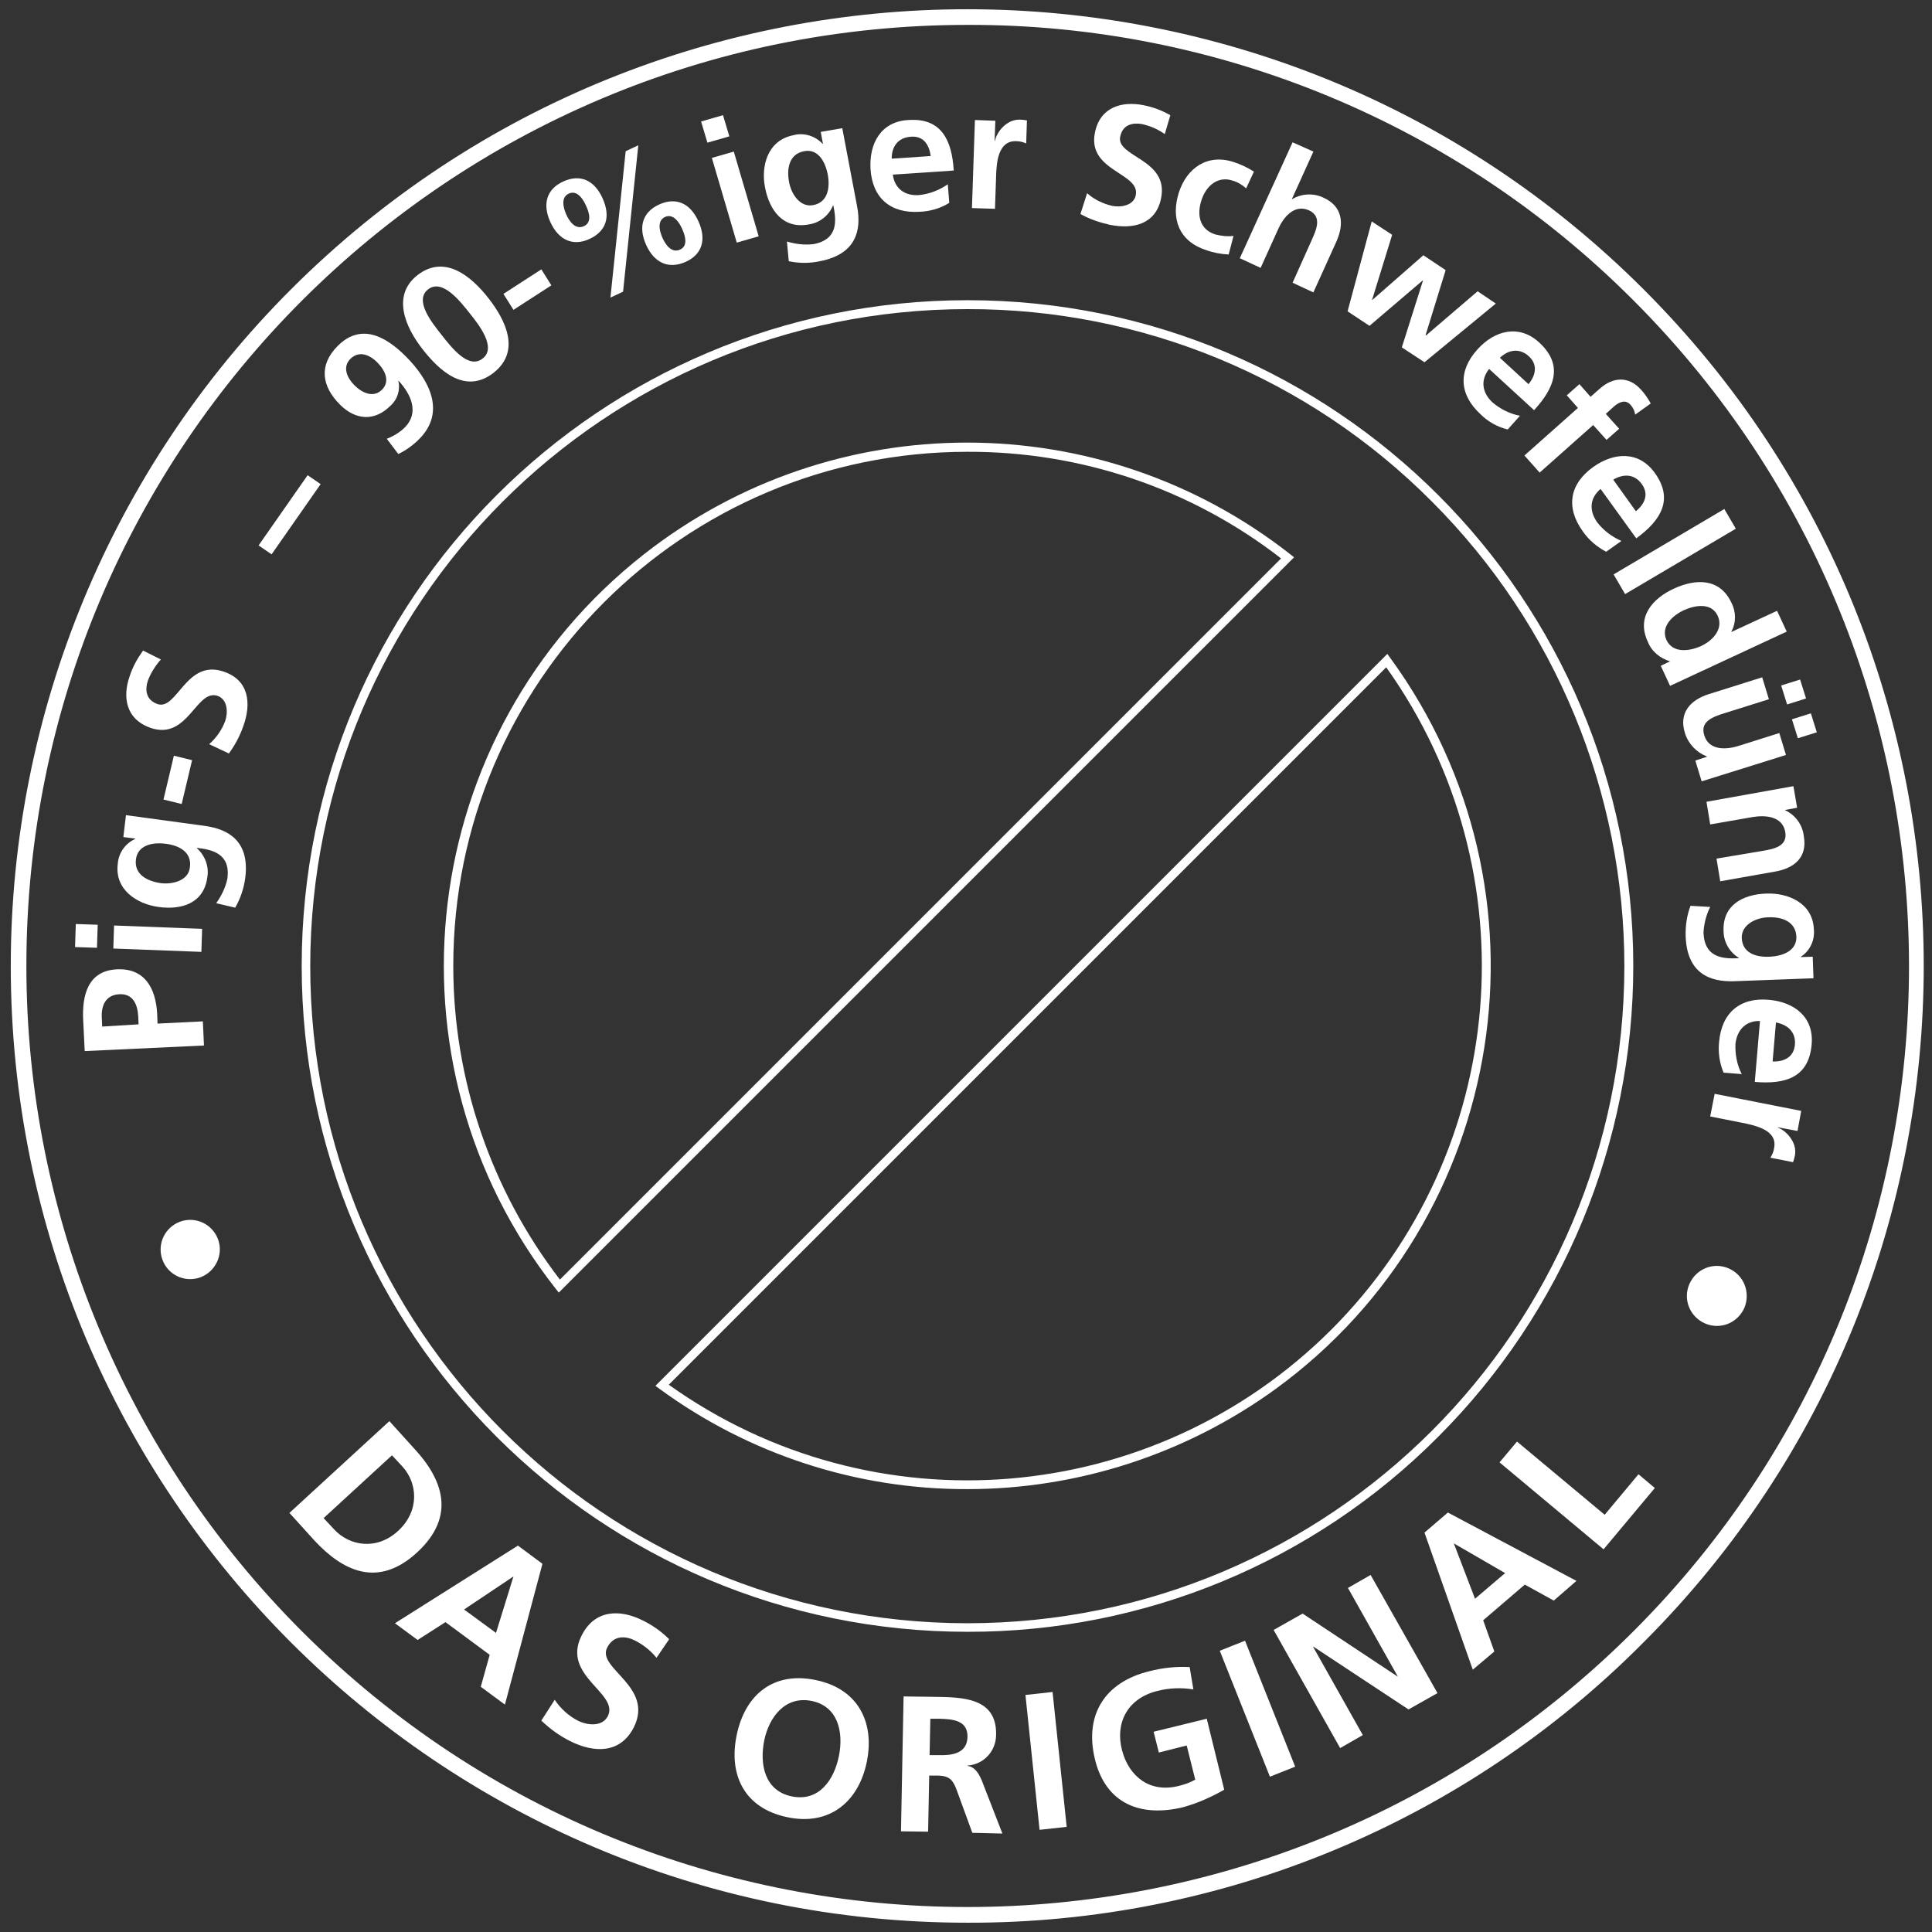 <?xml version="1.0" encoding="utf-8"?>
<!-- Generator: Adobe Illustrator 24.3.2, SVG Export Plug-In . SVG Version: 6.00 Build 0)  -->
<svg version="1.1" id="Pig-S" xmlns="http://www.w3.org/2000/svg" xmlns:xlink="http://www.w3.org/1999/xlink" x="0px" y="0px"
	 viewBox="0 0 520 520" style="enable-background:new 0 0 520 520;" xml:space="preserve">
<rect x="0" y="0" width="520" height="520" fill="#333333" stroke="none"/>
<style type="text/css">
	.st0{fill:#FFFFFF;}
</style>
<path class="st0" d="M260.4,439.2c-99,0-179.2-80.2-179.2-179.2c0-99,80.2-179.2,179.2-179.2S439.6,161,439.6,260
	c0,47.5-18.9,93.1-52.5,126.7C353.6,420.4,308,439.3,260.4,439.2z M260.4,83.2c-97.7,0-176.8,79.1-176.9,176.8
	c0,97.7,79.1,176.8,176.8,176.9c97.7,0,176.8-79.1,176.9-176.8c0-46.9-18.6-91.9-51.8-125.1l0,0C352.3,101.7,307.3,83.1,260.4,83.2z
	 M260.4,400.8c-29.8,0.1-58.9-9.4-82.9-27l-1.1-0.8l1-1l196-196l0.8,1.1c45.8,62.8,32,150.9-30.8,196.7
	C319.3,391.3,290.2,400.8,260.4,400.8L260.4,400.8z M180,372.7c55.1,39.3,130.4,33,178.3-14.8l0.8,0.8l-0.8-0.8
	c47.8-47.8,54.1-123.2,14.8-178.3L180,372.7z M150.4,347.9l-0.8-1c-48.1-61.1-37.5-149.6,23.7-197.7c51.1-40.1,122.9-40.1,174,0
	l1,0.8l-0.9,0.9L150.4,347.9z M260.4,121.6C184,121.6,122,183.6,122,260c0,30.5,10.1,60.2,28.7,84.4l194.1-194.1
	C320.6,131.5,290.9,121.5,260.4,121.6L260.4,121.6z"/>
<path class="st0" d="M43.7,339c-1.5-4.2,0.7-8.7,4.8-10.2c4.2-1.5,8.7,0.7,10.2,4.8c1.5,4.1-0.7,8.7-4.8,10.2
	C49.8,345.3,45.2,343.2,43.7,339z"/>
<path class="st0" d="M22.8,282.9l-0.4-8.1c-0.4-7,1.3-13.5,9-13.9c7.5-0.4,10.5,5,10.9,11.9l0.1,2.7l12.2-0.6l0.3,6.5L22.8,282.9z
	 M37.3,275.7l-0.1-2.2c-0.2-3.2-1.4-6.1-5.1-5.9s-4.9,3.1-4.7,6.4l0.1,2.3L37.3,275.7z"/>
<path class="st0" d="M20.2,254.9l0.2-6.2l5.9,0.2l-0.2,6.2L20.2,254.9z M30.5,255.3l0.2-6.2l23.7,0.9l-0.2,6.2L30.5,255.3z"/>
<path class="st0" d="M33.9,219.4l21.3,2.9c6.4,0.9,12.1,4.2,10.8,14.1c-0.4,2.8-1.3,5.5-2.7,7.9l-5.1-1.2c1.4-2,2.5-4.2,3-6.6
	c0.9-6.8-4.1-7.8-8.2-8.3v0.1c2.2,2,3.3,4.9,2.8,7.8c-0.9,7-6.9,8.9-13.2,8c-5.7-0.8-11.8-4.6-10.9-11.6c0.2-2.9,2-5.5,4.7-6.7v-0.1
	l-3.2-0.4L33.9,219.4z M44.6,227.1c-4-0.5-7.5,0.6-8,4.1c-0.6,4.2,3.1,6,6.7,6.5c3.2,0.4,7.4-0.7,7.8-4.2
	C51.7,229.6,48.6,227.6,44.6,227.1z"/>
<path class="st0" d="M48.9,216.4l-4.9-1.2l2.8-11.8l4.9,1.2L48.9,216.4z"/>
<path class="st0" d="M43.3,177.5c-1.5,1.7-2.7,3.6-3.5,5.7c-0.7,2.1-0.8,5.1,2.6,6.3c5.3,1.8,7.7-12.3,17.9-8.7
	c6.7,2.3,7.4,8.5,5.2,14.6c-0.9,2.6-2.2,5.1-3.9,7.4l-5.3-2.5c1.9-1.7,3.4-3.8,4.3-6.2c0.8-2.3,0.7-5.8-2-6.8
	c-5.8-2-8,12.1-18.1,8.6c-6.8-2.4-7.5-8.5-5.6-13.9c0.8-2.5,2.1-4.8,3.6-6.9L43.3,177.5z"/>
<path class="st0" d="M69.6,146.8l13.2-18.9l3.5,2.4l-13.2,18.9L69.6,146.8z"/>
<path class="st0" d="M104.1,118.1c1.8-0.7,3.5-1.7,4.9-3.1c3.9-4,1.6-8.9-1.7-12.5h-0.1c0.6,2.4-0.2,5-2.1,6.7
	c-4.3,4.3-9.4,3.9-13.6-0.3c-4.9-4.9-5.8-10.6-0.6-15.8c6.3-6.3,13-2.5,18.3,2.8c6.2,6.2,11,14.9,3.6,22.3c-1.6,1.6-3.5,3-5.6,4
	L104.1,118.1z M101.5,97.5c-2.2-2.2-5-3.1-7.2-0.9s-0.9,5.1,1.1,7.1c2.2,2.2,5.2,3.4,7.4,1.2S103.8,99.8,101.5,97.5z"/>
<path class="st0" d="M113.9,94.2c-5-6.3-8.4-14.7-1.6-20.1c7.4-5.8,14.6,0.3,19.2,6.2c4.6,5.9,8.7,14.2,1.4,20
	C125.1,106.4,118.1,99.5,113.9,94.2z M126.4,84.3c-2.6-3.3-7.4-9.4-11.2-6.4s1.1,9,3.7,12.3s7.2,9.3,11,6.3
	C133.7,93.6,129,87.5,126.4,84.3z"/>
<path class="st0" d="M138.2,83.4l-2.7-4.3l10.2-6.6l2.7,4.3L138.2,83.4z"/>
<path class="st0" d="M148.1,59.7c-2.2-4.9-0.9-8.9,3.6-10.9s8.3-0.3,10.5,4.6s1,8.8-3.5,10.9S150.3,64.6,148.1,59.7z M157.7,55.3
	c-0.8-1.8-2.4-4.2-4.6-3.2s-1.5,3.8-0.7,5.6s2.4,4.2,4.7,3.2S158.6,57.2,157.7,55.3z M168.4,40.7l3.4-1.6l-4.1,39.4l-3.4,1.6
	L168.4,40.7z M173.9,65.9c-2.2-4.9-0.9-8.9,3.6-10.9s8.3-0.3,10.5,4.6s1,8.9-3.5,10.9S176.1,70.8,173.9,65.9z M183.6,61.6
	c-0.8-1.8-2.4-4.2-4.6-3.2s-1.5,3.8-0.7,5.6s2.4,4.2,4.7,3.2S184.4,63.4,183.6,61.6z"/>
<path class="st0" d="M188.7,32.7l5.9-1.7l1.7,5.7l-5.9,1.7L188.7,32.7z M191.6,42.5l5.9-1.7l6.7,22.8l-5.9,1.7L191.6,42.5z"/>
<path class="st0" d="M226.7,34.5l4,21.1c1.2,6.3-0.2,12.8-10,14.7c-2.8,0.6-5.6,0.6-8.4,0l-0.5-5.3c2.3,0.7,4.8,1,7.2,0.7
	c6.7-1.3,6.1-6.4,5.3-10.4h-0.1c-1.1,2.7-3.6,4.7-6.5,5.1c-6.9,1.3-10.6-3.7-11.8-10c-1.1-5.6,0.6-12.6,7.6-14
	c2.9-0.8,5.9,0.2,7.9,2.3h0.1l-0.6-3.2L226.7,34.5z M222.8,47c-0.8-4-2.9-7-6.4-6.3c-4.1,0.8-4.7,4.8-4,8.4c0.6,3.2,3,6.8,6.5,6.1
	C222.6,54.5,223.5,50.9,222.8,47z"/>
<path class="st0" d="M255.5,54.6c-2.4,1.5-5.2,2.3-8,2.4c-7.8,0.5-12.7-3.7-13.2-11.5c-0.4-6.9,2.8-12.8,10.2-13.2
	c8.8-0.6,11.7,5.3,12.2,13.6L240.3,47c0.5,3.8,3.3,5.8,7.1,5.5c2.8-0.3,5.4-1.3,7.7-2.9L255.5,54.6z M250.5,42
	c-0.4-3-1.9-5.5-5.4-5.2s-5.1,2.7-5.1,5.9L250.5,42z"/>
<path class="st0" d="M262.4,32.3l5.5,0.2l-0.2,5.4h0.1c0.4-2.2,3-5.8,6.7-5.7c0.6,0,1.3,0.1,1.9,0.2l-0.2,6.2
	c-0.9-0.4-1.8-0.6-2.7-0.6c-5-0.2-5.3,6.1-5.4,9.5l-0.3,8.7l-6.2-0.2L262.4,32.3z"/>
<path class="st0" d="M313.5,36.1c-1.8-1.3-3.9-2.2-6.1-2.7c-2.2-0.4-5.2-0.1-5.9,3.4c-1.1,5.5,13.2,6,11,16.6
	c-1.4,6.9-7.4,8.4-13.8,7.1c-2.7-0.6-5.4-1.5-7.9-2.9l1.8-5.6c1.9,1.7,4.2,2.8,6.7,3.4c2.4,0.5,5.9-0.1,6.4-2.9
	c1.2-6-13.1-6.4-11-16.8c1.4-7,7.4-8.5,13-7.4c2.6,0.5,5,1.4,7.3,2.7L313.5,36.1z"/>
<path class="st0" d="M335.4,50.7c-1.1-1-2.3-1.7-3.7-2.1c-3.6-1.2-6.9,1-8.3,5.2s-0.4,8,3.7,9.3c1.6,0.4,3.2,0.6,4.9,0.4l-1.3,5
	c-2.1-0.1-4.2-0.5-6.1-1.2c-7.4-2.4-9.5-8.6-7.3-15.5c2.1-6.5,7.6-10.5,14.7-8.2c1.9,0.6,3.8,1.5,5.5,2.6L335.4,50.7z"/>
<path class="st0" d="M347.9,38.3l5.6,2.5l-5.8,12.8h0.1c2.5-1.5,5.7-1.7,8.4-0.4c5.1,2.3,5.7,6.9,3.5,11.8l-6.2,13.7l-5.6-2.6
	l5.2-11.6c1.2-2.7,2.8-6.2-0.8-7.9c-4.1-1.8-7,2.2-8.2,4.9l-4.8,10.6l-5.6-2.6L347.9,38.3z"/>
<path class="st0" d="M369.2,59.6l5.5,3.6l-5.4,17.5h0.1l13.7-12l6,4l-5.4,17.5l0.1,0.1l13.9-11.9l4.9,3.3l-19.2,15.8l-6.1-4l5.7-18
	h-0.1l-14.3,12.2l-5.9-3.9L369.2,59.6z"/>
<path class="st0" d="M405.8,115.6c-2.8-0.7-5.3-2.1-7.3-4.1c-5.8-5.3-6.1-11.7-0.8-17.5c4.6-5.1,11.2-6.8,16.6-1.8
	c6.5,6,4.2,12.1-1.4,18.2l-12.1-11.1c-2.4,3-1.9,6.4,0.9,9c2.1,1.8,4.7,3.1,7.4,3.6L405.8,115.6z M411.4,103.4
	c1.9-2.3,2.6-5.2,0.1-7.5s-5.5-1.8-7.8,0.4L411.4,103.4z"/>
<path class="st0" d="M424.7,109.8l-3-3.4l3.4-3l3,3.4l2.5-2.2c3.6-3.2,7.8-3.4,11.1,0.3c1,1.1,1.9,2.4,2.6,3.7l-4.2,3
	c-0.1-0.9-0.5-1.8-1.2-2.6c-1.4-1.6-3.1-0.8-4.5,0.4l-2.2,2l3.6,4l-3.4,3l-3.6-4l-14.4,12.8l-4.1-4.6L424.7,109.8z"/>
<path class="st0" d="M432.3,148.5c-2.5-1.3-4.7-3.2-6.3-5.5c-4.6-6.4-3.6-12.7,2.8-17.3c5.6-4,12.3-4.4,16.6,1.6
	c5.1,7.1,1.7,12.7-5,17.6l-9.6-13.3c-3,2.5-3.1,5.9-0.9,9c1.7,2.2,4,3.9,6.5,5L432.3,148.5z M440.3,137.6c2.3-1.9,3.6-4.5,1.6-7.3
	s-5-2.8-7.7-1.2L440.3,137.6z"/>
<path class="st0" d="M464.1,137l3.1,5.3l-29.8,17.6l-3.1-5.3L464.1,137z"/>
<path class="st0" d="M449.5,178L449.5,178c-2.7-0.8-5-2.7-6-5.3c-3.1-6.6,1.2-11.6,7.1-14.3s12.3-2.8,15.4,3.8
	c1.3,2.5,1.3,5.4,0,7.8v0.1l12.3-5.7l2.6,5.6l-31.4,14.6l-2.5-5.4L449.5,178z M448.5,172.2c1.7,3.7,6.2,3.1,9.3,1.7s6.2-4.6,4.5-8.2
	s-6.1-2.8-9-1.5S446.9,168.5,448.5,172.2L448.5,172.2z"/>
<path class="st0" d="M458,210.3l-1.7-5.6l3.1-1v-0.1c-2.8-1.1-5-3.4-5.9-6.3c-1.7-5.4,1.4-8.9,6.5-10.5l14.3-4.5l1.8,5.9l-12.1,3.8
	c-2.8,0.9-6.5,2.1-5.3,5.9c1.3,4.3,6.2,3.8,9.1,2.9l11.1-3.5l1.8,5.9L458,210.3z M479.4,184.5l5.1-1.6l1.6,5.1l-5.1,1.6L479.4,184.5
	z M489,197.1l-5.1,1.6l-1.6-5.1l5.1-1.6L489,197.1z"/>
<path class="st0" d="M482.7,211.6l1,5.8l-3.2,0.6v0.1c2.8,1.3,4.7,4,5,7c1,5.6-2.5,8.6-7.8,9.5l-14.7,2.6l-1-6.1l12.5-2.1
	c2.9-0.5,6.7-1.2,6-5.1c-0.8-4.4-5.7-4.5-8.7-4l-11.5,2l-1-6.1L482.7,211.6z"/>
<path class="st0" d="M488.1,263.3l-21.4,0.8c-6.5,0.2-12.6-2.1-13-12c-0.1-2.8,0.3-5.7,1.3-8.3l5.3,0.3c-1.1,2.2-1.7,4.6-1.8,7
	c0.3,6.8,5.4,7,9.5,6.8v-0.1c-2.5-1.5-4.1-4.3-4.1-7.2c-0.3-7,5.2-9.9,11.6-10.1c5.7-0.2,12.4,2.5,12.7,9.6c0.3,2.9-1,5.8-3.5,7.4
	v0.1l3.2-0.1L488.1,263.3z M476.3,257.5c4.1-0.2,7.3-1.9,7.2-5.4c-0.2-4.2-4.1-5.4-7.7-5.2c-3.2,0.1-7.1,2-7,5.5
	C468.9,256.3,472.3,257.7,476.3,257.5z"/>
<path class="st0" d="M463.9,288.7c-1.1-2.6-1.5-5.5-1.2-8.3c0.7-7.8,5.6-12,13.4-11.3c6.9,0.6,12.2,4.7,11.5,12.1
	c-0.8,8.8-7,10.7-15.3,10l1.4-16.4c-3.8-0.1-6.2,2.4-6.6,6.2c-0.1,2.8,0.4,5.6,1.7,8.1L463.9,288.7z M477.1,285.7
	c3,0.1,5.7-1.1,6-4.5s-1.9-5.4-5.1-6L477.1,285.7z"/>
<path class="st0" d="M484.8,299l-1,5.4l-5.3-1v0.1c2.1,0.7,5.3,3.9,4.6,7.5c-0.1,0.6-0.3,1.2-0.5,1.8l-6.1-1.2
	c0.5-0.8,0.9-1.7,1-2.6c1-4.9-5.2-6.1-8.6-6.8l-8.6-1.7l1.2-6.1L484.8,299z"/>
<path class="st0" d="M469.5,352c-1.8,4.1-6.5,6-10.6,4.2c-4.1-1.8-6-6.5-4.2-10.6c1.8-4.1,6.5-6,10.6-4.2c0,0,0,0,0,0
	C469.4,343.2,471.2,347.9,469.5,352z"/>
<path class="st0" d="M104.8,382.5l6.7,7.4c7.6,8.2,11.4,18.1,0.8,27.9s-20.1,5-27.7-3.2l-6.7-7.4L104.8,382.5z M87.1,408.6l2.8,3
	c4.1,4.5,11.5,5.8,17.3,0.4s5.2-12.8,1.1-17.3l-2.8-3L87.1,408.6z"/>
<path class="st0" d="M139.4,416l6.6,4.9l-10.1,37.9l-6.5-4.8l2.4-8.6l-11.9-8.8l-7.5,4.8l-6.1-4.5L139.4,416z M138.2,424.3
	L138.2,424.3l-13.3,8.9l8.6,6.3L138.2,424.3z"/>
<path class="st0" d="M176.7,446.2c-1.6-2-3.7-3.6-5.9-4.7c-2.2-1.1-5.6-1.6-7.4,2c-2.8,5.6,12.7,10.4,7.2,21.4
	c-3.6,7.1-10.6,7-17.2,3.7c-2.8-1.4-5.4-3.3-7.7-5.5l3.6-5.6c1.6,2.4,3.8,4.4,6.4,5.7c2.5,1.2,6.4,1.6,7.9-1.3
	c3.1-6.2-12.5-10.8-7.1-21.6c3.6-7.3,10.6-7.1,16.4-4.2c2.7,1.3,5.1,3,7.2,5.1L176.7,446.2z"/>
<path class="st0" d="M219.6,452.2c11.2,2.3,15.9,11.2,13.7,22s-10.1,17.3-21.4,14.9c-11.5-2.4-15.9-11.3-13.6-22.2
	S208.3,449.8,219.6,452.2z M213.1,483.5c7.3,1.5,11.4-4.4,12.7-10.9s-0.3-13.4-7.4-14.8s-11.4,4.4-12.7,10.6
	C204.4,474.9,205.8,482,213.1,483.5z"/>
<path class="st0" d="M243.2,456.6l7.9,0.1c7.8,0.1,17.2,0.1,17,10.2c0,4.4-3.3,8-7.7,8.3v0.1c2,0.2,3.1,2.2,3.8,3.8l5.6,14.4
	l-8.1-0.2l-4.2-11.5c-1-2.7-1.9-3.8-5-3.9h-2.4l-0.3,15.1l-7.3-0.1L243.2,456.6z M250.2,472.4h2.4c3.6,0.1,7.7-0.4,7.8-4.9
	s-4-4.8-7.6-4.9l-2.4,0L250.2,472.4z"/>
<path class="st0" d="M276,456.2l7.3-0.8l3.8,36.3l-7.3,0.8L276,456.2z"/>
<path class="st0" d="M321.2,454.7c-3.2-0.5-6.5-0.4-9.6,0.4c-8.3,2-11.5,8.8-9.6,16s7.6,11.5,15.2,9.6c1.6-0.4,3.1-0.9,4.5-1.7
	l-2.3-9.2l-7.5,1.9l-1.4-5.6l14.3-3.5l4.7,19.1c-3.5,2-7.1,3.6-11,4.7c-11.5,2.8-20.9-0.9-23.8-12.9s2.7-20.8,14.7-23.7
	c3.5-0.9,7.1-1.3,10.8-1.1L321.2,454.7z"/>
<path class="st0" d="M328.3,444.3l6.8-2.7l13.5,33.9l-6.8,2.7L328.3,444.3z"/>
<path class="st0" d="M342.8,438.7l7.8-4.4l25.5,16.9l0.1,0l-13.4-23.8l6.1-3.5l18,31.8l-7.8,4.4l-25.6-16.9h-0.1l13.4,23.8l-6.1,3.5
	L342.8,438.7z"/>
<path class="st0" d="M383.4,412.5l6.3-5.4l34.6,18.4l-6.1,5.3l-7.8-4.3l-11.2,9.6l3,8.4l-5.8,4.9L383.4,412.5z M391.3,415.4
	L391.3,415.4l5.7,14.9l8.1-6.9L391.3,415.4z"/>
<path class="st0" d="M403.6,393.6l4.7-5.6l23.6,19.7l9.1-10.9l4.4,3.7L431.6,417L403.6,393.6z"/>
<path class="st0" d="M260.4,517.5C118.2,517.5,2.9,402.2,2.9,260c0-68.3,27.1-133.8,75.4-182.1c100.6-100.6,263.6-100.5,364.1,0
	s100.5,263.6,0,364.1C394.3,490.5,328.7,517.7,260.4,517.5z M260.4,6.7C120.5,6.7,7.1,120.1,7.1,260c0,67.2,26.7,131.6,74.2,179.1
	c98.9,98.9,259.3,98.9,358.3,0s98.9-259.3,0-358.3C392.1,33.2,327.6,6.5,260.4,6.7z"/>
</svg>
